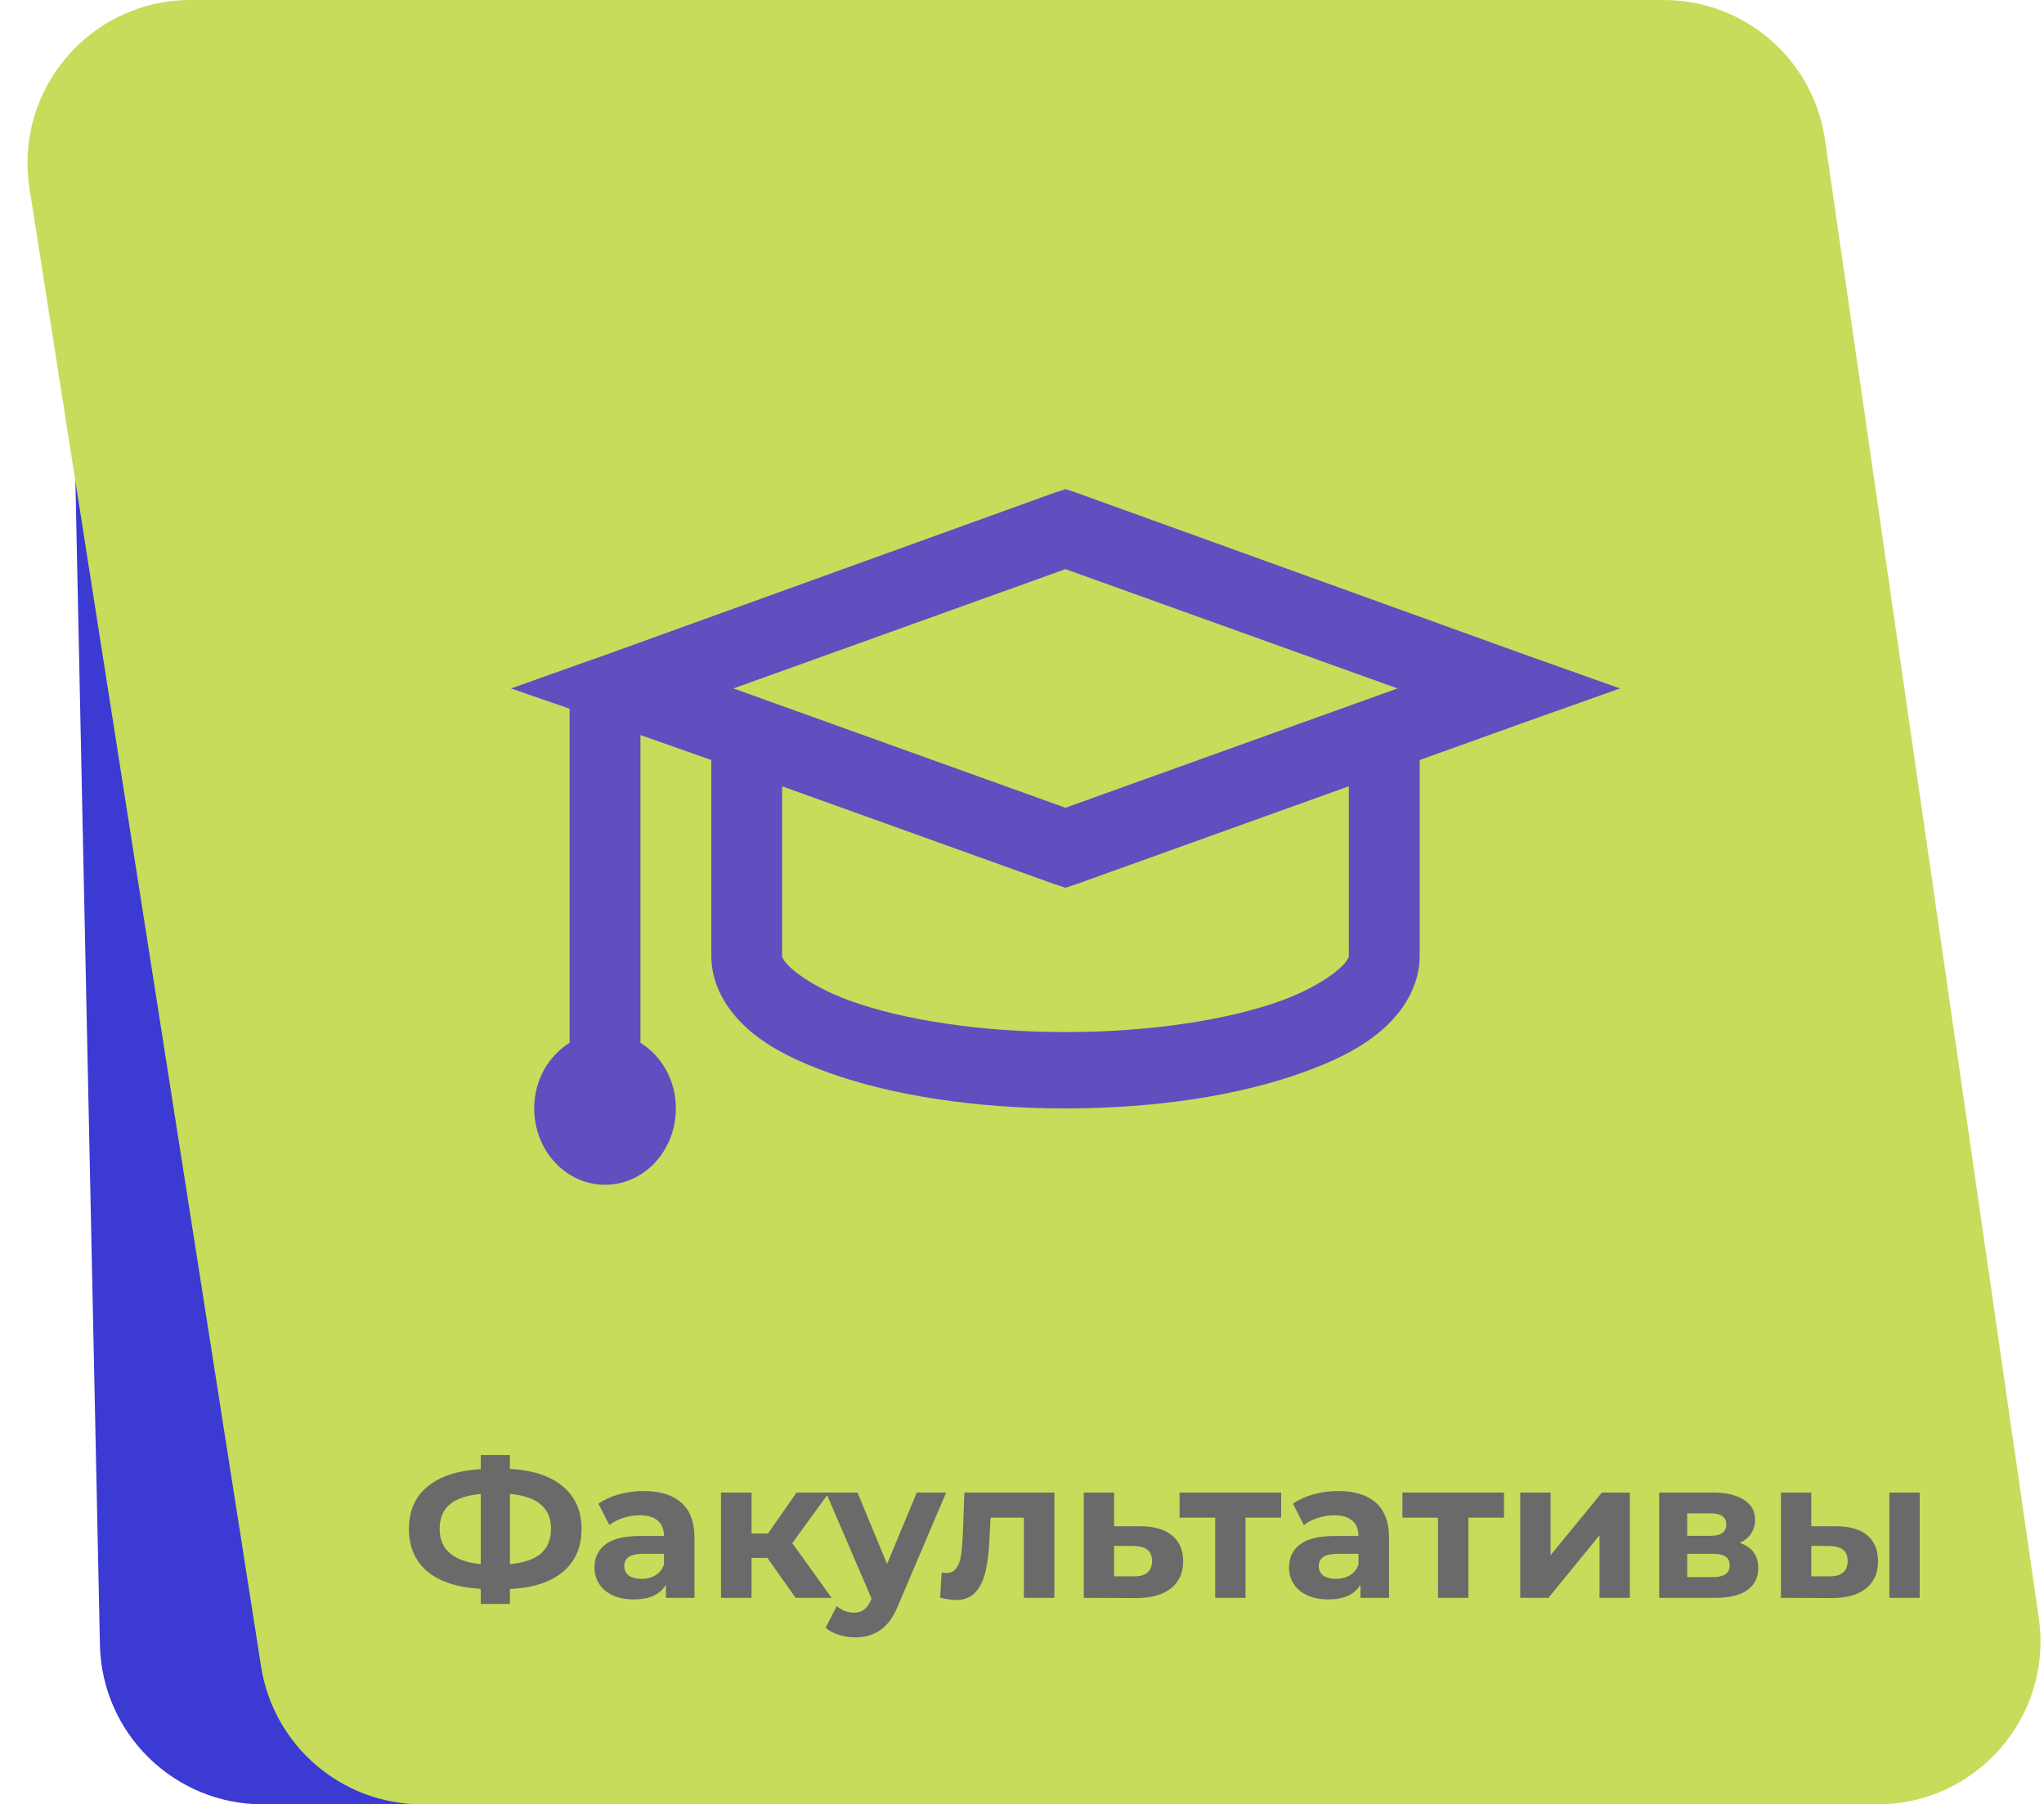 <?xml version="1.0" encoding="UTF-8"?> <svg xmlns="http://www.w3.org/2000/svg" width="188" height="166" viewBox="0 0 188 166" fill="none"> <path d="M163.389 16.037C163.99 7.365 157.117 0 148.425 0H21.32C12.912 0 6.146 6.91 6.323 15.316L9.19 151.316C9.362 159.475 16.026 166 24.187 166H139.003C146.885 166 153.423 159.9 153.967 152.037L163.389 16.037Z" fill="#3B3AD3"></path> <path d="M2.713 17.321C1.288 8.222 8.323 0 17.532 0H153.013C160.468 0 166.792 5.475 167.858 12.854L187.521 148.854C188.829 157.898 181.814 166 172.675 166H38.834C31.445 166 25.157 160.62 24.014 153.321L2.713 17.321Z" fill="#C6DC5A"></path> <path d="M98 45L96.98 45.334L56.258 60.045L47 63.336L52.392 65.198V95.933C50.447 97.152 49.134 99.375 49.134 101.975C49.134 103.838 49.82 105.625 51.042 106.942C52.264 108.26 53.921 109 55.649 109C57.377 109 59.035 108.26 60.257 106.942C61.478 105.625 62.165 103.838 62.165 101.975C62.165 99.375 60.852 97.152 58.907 95.933V67.621L65.422 69.922V87.924C65.422 90.805 67.051 93.193 68.987 94.844C70.922 96.484 73.326 97.644 76.212 98.683C81.991 100.756 89.608 101.975 98 101.975C106.392 101.975 114.009 100.759 119.788 98.68C122.674 97.644 125.078 96.484 127.013 94.841C128.949 93.193 130.577 90.805 130.577 87.924V69.922L139.741 66.627L149 63.336L139.738 60.041L99.016 45.334L98 45ZM98 52.359L128.541 63.336L98 74.313L67.459 63.336L98 52.359ZM71.938 72.339L96.984 81.338L98 81.668L99.02 81.335L124.062 72.335V87.924C124.062 87.959 124.075 88.367 123.042 89.242C122.013 90.12 120.166 91.226 117.748 92.097C112.92 93.829 105.802 94.95 98 94.95C90.198 94.95 83.079 93.832 78.248 92.094C75.838 91.226 73.987 90.116 72.958 89.242C71.922 88.363 71.938 87.959 71.938 87.924V72.339Z" fill="#614EBF"></path> <path d="M53.488 140.664C53.488 142.332 52.918 143.646 51.778 144.606C50.65 145.554 49.024 146.082 46.9 146.19V147.558H44.218V146.172C42.082 146.052 40.444 145.518 39.304 144.57C38.176 143.61 37.612 142.308 37.612 140.664C37.612 139.008 38.176 137.712 39.304 136.776C40.444 135.828 42.082 135.288 44.218 135.156V133.86H46.9V135.138C49.024 135.258 50.65 135.798 51.778 136.758C52.918 137.718 53.488 139.02 53.488 140.664ZM46.9 143.904C48.172 143.784 49.12 143.46 49.744 142.932C50.368 142.392 50.68 141.63 50.68 140.646C50.68 138.726 49.42 137.658 46.9 137.442V143.904ZM40.438 140.664C40.438 142.56 41.698 143.64 44.218 143.904V137.442C42.934 137.562 41.98 137.886 41.356 138.414C40.744 138.93 40.438 139.68 40.438 140.664ZM59.215 137.172C60.715 137.172 61.867 137.532 62.672 138.252C63.475 138.96 63.877 140.034 63.877 141.474V147H61.249V145.794C60.721 146.694 59.737 147.144 58.297 147.144C57.553 147.144 56.906 147.018 56.353 146.766C55.813 146.514 55.4 146.166 55.111 145.722C54.824 145.278 54.679 144.774 54.679 144.21C54.679 143.31 55.016 142.602 55.688 142.086C56.371 141.57 57.422 141.312 58.837 141.312H61.069C61.069 140.7 60.883 140.232 60.511 139.908C60.139 139.572 59.581 139.404 58.837 139.404C58.322 139.404 57.812 139.488 57.307 139.656C56.816 139.812 56.395 140.028 56.047 140.304L55.039 138.342C55.568 137.97 56.197 137.682 56.929 137.478C57.673 137.274 58.435 137.172 59.215 137.172ZM58.999 145.254C59.48 145.254 59.906 145.146 60.278 144.93C60.65 144.702 60.913 144.372 61.069 143.94V142.95H59.144C57.992 142.95 57.416 143.328 57.416 144.084C57.416 144.444 57.553 144.732 57.83 144.948C58.117 145.152 58.508 145.254 58.999 145.254ZM70.583 143.328H69.125V147H66.317V137.316H69.125V141.078H70.637L73.265 137.316H76.253L72.869 141.96L76.487 147H73.175L70.583 143.328ZM87.023 137.316L82.649 147.594C82.205 148.71 81.653 149.496 80.993 149.952C80.345 150.408 79.559 150.636 78.635 150.636C78.131 150.636 77.633 150.558 77.141 150.402C76.649 150.246 76.247 150.03 75.935 149.754L76.961 147.756C77.177 147.948 77.423 148.098 77.699 148.206C77.987 148.314 78.269 148.368 78.545 148.368C78.929 148.368 79.241 148.272 79.481 148.08C79.721 147.9 79.937 147.594 80.129 147.162L80.165 147.072L75.971 137.316H78.869L81.587 143.886L84.323 137.316H87.023ZM96.98 137.316V147H94.172V139.62H91.112L91.022 141.33C90.974 142.602 90.854 143.658 90.662 144.498C90.47 145.338 90.158 145.998 89.726 146.478C89.294 146.958 88.694 147.198 87.926 147.198C87.518 147.198 87.032 147.126 86.468 146.982L86.612 144.678C86.804 144.702 86.942 144.714 87.026 144.714C87.446 144.714 87.758 144.564 87.962 144.264C88.178 143.952 88.322 143.562 88.394 143.094C88.466 142.614 88.52 141.984 88.556 141.204L88.7 137.316H96.98ZM104.918 140.412C106.178 140.424 107.144 140.712 107.816 141.276C108.488 141.828 108.824 142.614 108.824 143.634C108.824 144.702 108.446 145.536 107.69 146.136C106.946 146.724 105.896 147.018 104.54 147.018L99.68 147V137.316H102.47V140.412H104.918ZM104.288 145.02C104.828 145.032 105.242 144.918 105.53 144.678C105.818 144.438 105.962 144.078 105.962 143.598C105.962 143.13 105.818 142.788 105.53 142.572C105.254 142.356 104.84 142.242 104.288 142.23L102.47 142.212V145.02H104.288ZM117.836 139.62H114.56V147H111.77V139.62H108.494V137.316H117.836V139.62ZM123.094 137.172C124.594 137.172 125.746 137.532 126.55 138.252C127.354 138.96 127.756 140.034 127.756 141.474V147H125.128V145.794C124.6 146.694 123.616 147.144 122.176 147.144C121.432 147.144 120.784 147.018 120.232 146.766C119.692 146.514 119.278 146.166 118.99 145.722C118.702 145.278 118.558 144.774 118.558 144.21C118.558 143.31 118.894 142.602 119.566 142.086C120.25 141.57 121.3 141.312 122.716 141.312H124.948C124.948 140.7 124.762 140.232 124.39 139.908C124.018 139.572 123.46 139.404 122.716 139.404C122.2 139.404 121.69 139.488 121.186 139.656C120.694 139.812 120.274 140.028 119.926 140.304L118.918 138.342C119.446 137.97 120.076 137.682 120.808 137.478C121.552 137.274 122.314 137.172 123.094 137.172ZM122.878 145.254C123.358 145.254 123.784 145.146 124.156 144.93C124.528 144.702 124.792 144.372 124.948 143.94V142.95H123.022C121.87 142.95 121.294 143.328 121.294 144.084C121.294 144.444 121.432 144.732 121.708 144.948C121.996 145.152 122.386 145.254 122.878 145.254ZM138.332 139.62H135.056V147H132.266V139.62H128.99V137.316H138.332V139.62ZM139.829 137.316H142.619V143.076L147.335 137.316H149.909V147H147.119V141.24L142.421 147H139.829V137.316ZM160.006 141.942C161.146 142.326 161.716 143.094 161.716 144.246C161.716 145.122 161.386 145.8 160.726 146.28C160.066 146.76 159.082 147 157.774 147H152.608V137.316H157.558C158.77 137.316 159.718 137.538 160.402 137.982C161.086 138.414 161.428 139.026 161.428 139.818C161.428 140.298 161.302 140.724 161.05 141.096C160.81 141.456 160.462 141.738 160.006 141.942ZM155.182 141.294H157.306C158.29 141.294 158.782 140.946 158.782 140.25C158.782 139.566 158.29 139.224 157.306 139.224H155.182V141.294ZM157.54 145.092C158.572 145.092 159.088 144.738 159.088 144.03C159.088 143.658 158.968 143.388 158.728 143.22C158.488 143.04 158.11 142.95 157.594 142.95H155.182V145.092H157.54ZM168.899 140.412C170.159 140.424 171.113 140.706 171.761 141.258C172.409 141.81 172.733 142.602 172.733 143.634C172.733 144.714 172.367 145.548 171.635 146.136C170.903 146.724 169.865 147.018 168.521 147.018L163.805 147V137.316H166.595V140.412H168.899ZM173.777 137.316H176.567V147H173.777V137.316ZM168.269 145.02C168.809 145.032 169.223 144.918 169.511 144.678C169.799 144.438 169.943 144.078 169.943 143.598C169.943 143.13 169.799 142.788 169.511 142.572C169.235 142.356 168.821 142.242 168.269 142.23L166.595 142.212V145.02H168.269Z" fill="#6A6A6A"></path> </svg> 